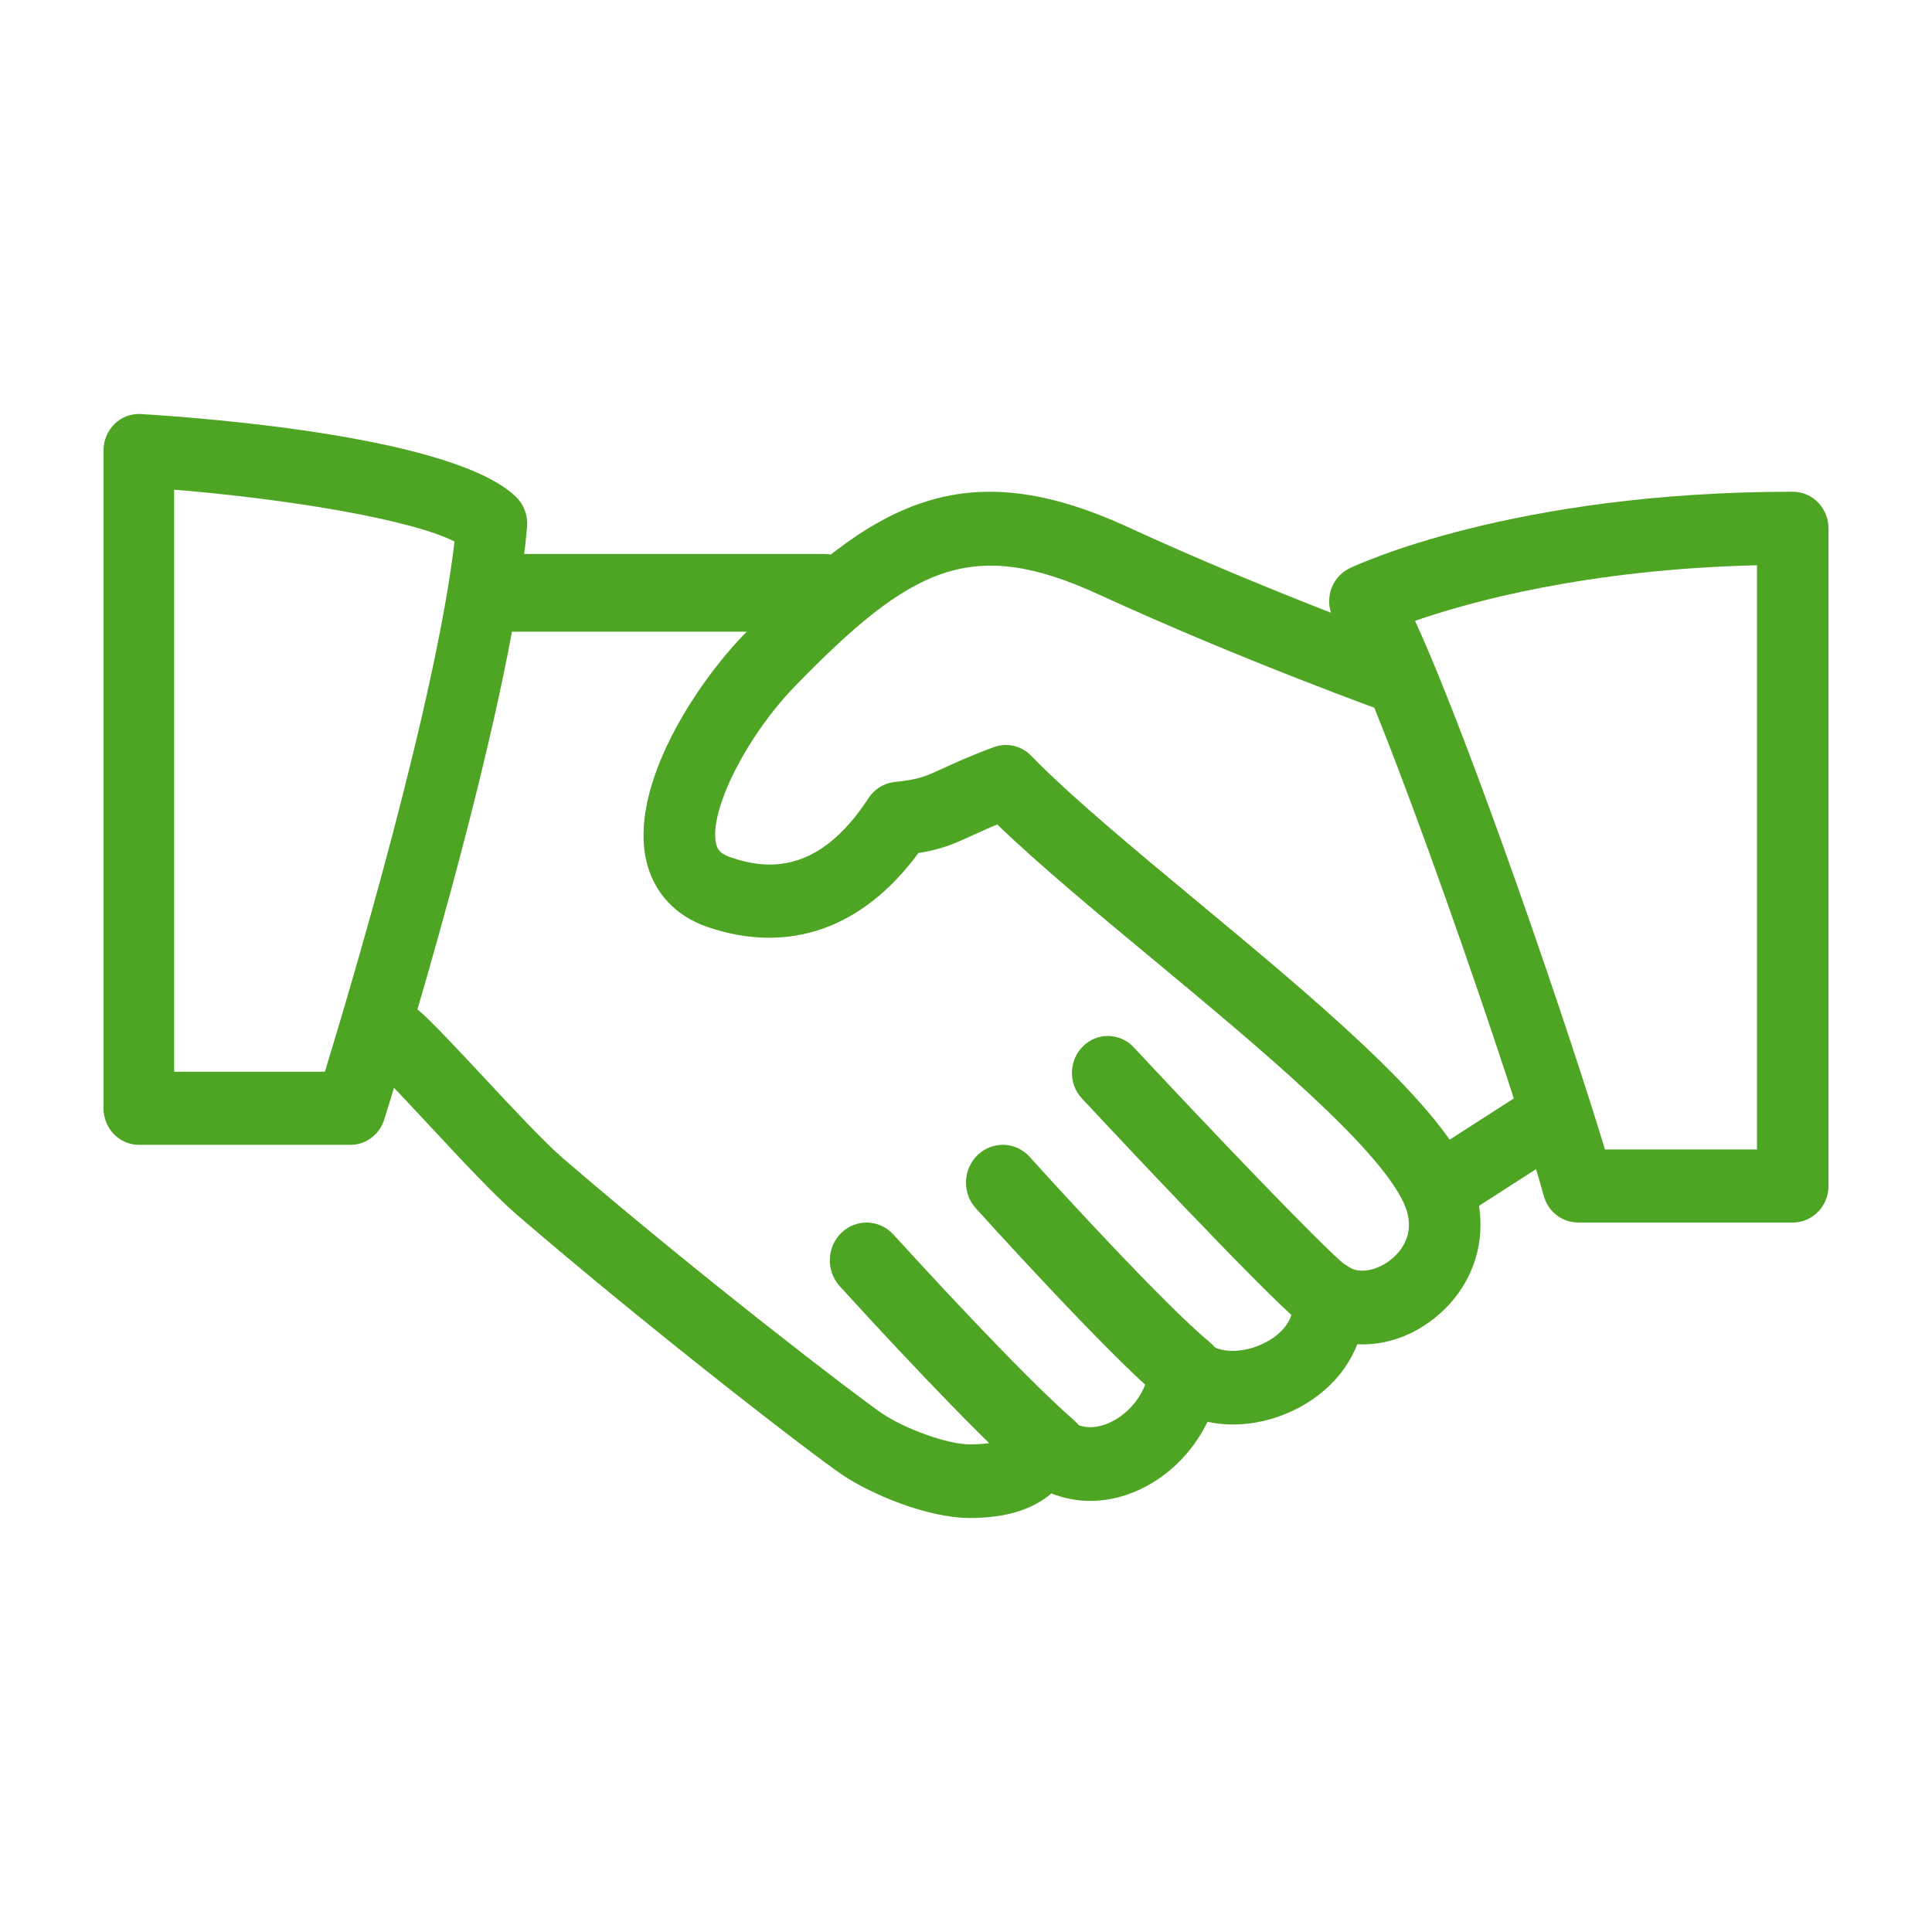 <svg width="56" height="56" viewBox="0 0 56 56" fill="none" xmlns="http://www.w3.org/2000/svg">
<path d="M42.556 33.937C41.577 31.841 38.076 28.932 34.694 26.121C32.808 24.555 31.026 23.074 29.889 21.906C29.605 21.612 29.179 21.518 28.803 21.657C28.103 21.917 27.67 22.118 27.33 22.273C26.81 22.512 26.636 22.593 25.936 22.666C25.626 22.698 25.348 22.869 25.175 23.133C23.707 25.389 22.186 25.197 21.17 24.847C20.846 24.736 20.788 24.593 20.757 24.457C20.538 23.52 21.633 21.338 23.052 19.881C26.428 16.41 28.169 15.542 31.846 17.23C36.018 19.147 40.198 20.647 40.239 20.662C40.786 20.856 41.373 20.562 41.562 20.005C41.749 19.448 41.465 18.839 40.923 18.645C40.881 18.63 36.784 17.16 32.696 15.279C27.932 13.092 25.319 14.532 21.585 18.37C20.164 19.83 18.234 22.783 18.733 24.95C18.947 25.872 19.579 26.555 20.517 26.873C22.871 27.671 25.019 26.907 26.619 24.726C27.28 24.621 27.639 24.467 28.179 24.218C28.375 24.128 28.603 24.023 28.906 23.898C30.095 25.044 31.698 26.378 33.388 27.78C36.441 30.317 39.905 33.194 40.684 34.859C41.068 35.681 40.654 36.216 40.374 36.462C39.963 36.825 39.4 36.94 39.094 36.72C38.758 36.483 38.319 36.468 37.972 36.682C37.623 36.895 37.428 37.298 37.472 37.712C37.542 38.391 36.938 38.78 36.676 38.914C36.011 39.26 35.318 39.2 35.058 38.953C34.767 38.675 34.349 38.594 33.98 38.735C33.61 38.878 33.352 39.228 33.315 39.633C33.252 40.333 32.748 41.006 32.089 41.268C31.771 41.392 31.31 41.467 30.897 41.078C30.639 40.839 30.282 40.747 29.947 40.831C29.609 40.916 29.336 41.168 29.218 41.503C29.179 41.61 29.089 41.866 28.117 41.866C27.425 41.866 26.181 41.386 25.572 40.971C24.843 40.478 20.27 36.974 16.321 33.576C15.766 33.096 14.807 32.067 13.959 31.158C13.207 30.351 12.519 29.619 12.166 29.312C11.723 28.928 11.069 28.985 10.701 29.438C10.332 29.888 10.386 30.563 10.824 30.943C11.146 31.222 11.769 31.899 12.457 32.635C13.383 33.63 14.341 34.658 14.985 35.213C18.854 38.541 23.503 42.133 24.429 42.758C25.194 43.274 26.841 44 28.117 44C29.141 44 29.929 43.759 30.475 43.287C31.206 43.58 32.037 43.582 32.837 43.261C33.782 42.886 34.559 42.128 35 41.211C35.818 41.39 36.755 41.264 37.607 40.824C38.44 40.393 39.042 39.734 39.342 38.963C40.168 39.008 41.02 38.707 41.724 38.086C42.917 37.038 43.245 35.408 42.556 33.937Z" fill="#4EA524"/>
<path d="M23.893 16.056H14.563C13.991 16.056 13.526 16.561 13.526 17.183C13.526 17.805 13.991 18.31 14.563 18.31H23.893C24.465 18.31 24.93 17.805 24.93 17.183C24.93 16.561 24.465 16.056 23.893 16.056Z" fill="#4EA524"/>
<path d="M45.801 31.834C45.469 31.366 44.807 31.237 44.317 31.556L41.192 33.565C40.702 33.88 40.572 34.516 40.901 34.985C41.108 35.277 41.446 35.437 41.79 35.437C41.993 35.437 42.201 35.382 42.385 35.263L45.51 33.254C45.999 32.939 46.13 32.303 45.801 31.834Z" fill="#4EA524"/>
<path d="M39.007 36.68C38.261 36.077 34.926 32.568 32.864 30.359C32.466 29.931 31.806 29.916 31.392 30.327C30.975 30.736 30.962 31.415 31.36 31.84C31.896 32.414 36.618 37.472 37.715 38.363C37.905 38.517 38.134 38.592 38.359 38.592C38.665 38.592 38.971 38.45 39.18 38.183C39.536 37.72 39.459 37.046 39.007 36.68Z" fill="#4EA524"/>
<path d="M35.057 38.897C33.781 37.848 30.575 34.347 29.851 33.537C29.45 33.09 28.779 33.064 28.345 33.471C27.912 33.881 27.882 34.575 28.281 35.019C28.319 35.061 32.145 39.306 33.726 40.606C33.922 40.766 34.158 40.845 34.39 40.845C34.702 40.845 35.013 40.703 35.223 40.436C35.59 39.963 35.515 39.273 35.057 38.897Z" fill="#4EA524"/>
<path d="M31.13 41.166C29.611 39.851 26.504 36.452 25.896 35.784C25.494 35.342 24.819 35.318 24.39 35.732C23.96 36.145 23.939 36.837 24.339 37.279C25.213 38.24 28.186 41.479 29.756 42.84C29.957 43.013 30.199 43.099 30.442 43.099C30.745 43.099 31.047 42.965 31.258 42.709C31.637 42.245 31.58 41.556 31.13 41.166Z" fill="#4EA524"/>
<path d="M4.085 12.001C6.193 12.131 13.208 12.688 14.962 14.408C15.189 14.628 15.304 14.946 15.277 15.268C14.813 20.776 11.285 31.978 11.136 32.453C10.998 32.889 10.606 33.183 10.164 33.183H4.023C3.459 33.183 3 32.708 3 32.123V13.058C3 12.766 3.117 12.487 3.321 12.288C3.526 12.086 3.794 11.987 4.085 12.001ZM5.047 31.065H9.417C10.178 28.578 12.632 20.335 13.175 15.696C11.885 15.048 8.336 14.463 5.047 14.194V31.065Z" fill="#4EA524"/>
<path d="M51.963 14.253C52.535 14.253 53 14.726 53 15.313V34.377C53 34.962 52.535 35.436 51.963 35.436H45.744C45.278 35.436 44.869 35.118 44.745 34.659C43.974 31.802 39.963 20.097 38.682 17.99C38.526 17.732 38.486 17.42 38.568 17.13C38.651 16.84 38.852 16.6 39.121 16.471C39.31 16.382 43.825 14.254 51.963 14.253ZM50.927 16.384C45.995 16.503 42.597 17.446 41.016 17.995C42.634 21.519 45.537 30.047 46.52 33.318H50.927V16.384Z" fill="#4EA524"/>
</svg>